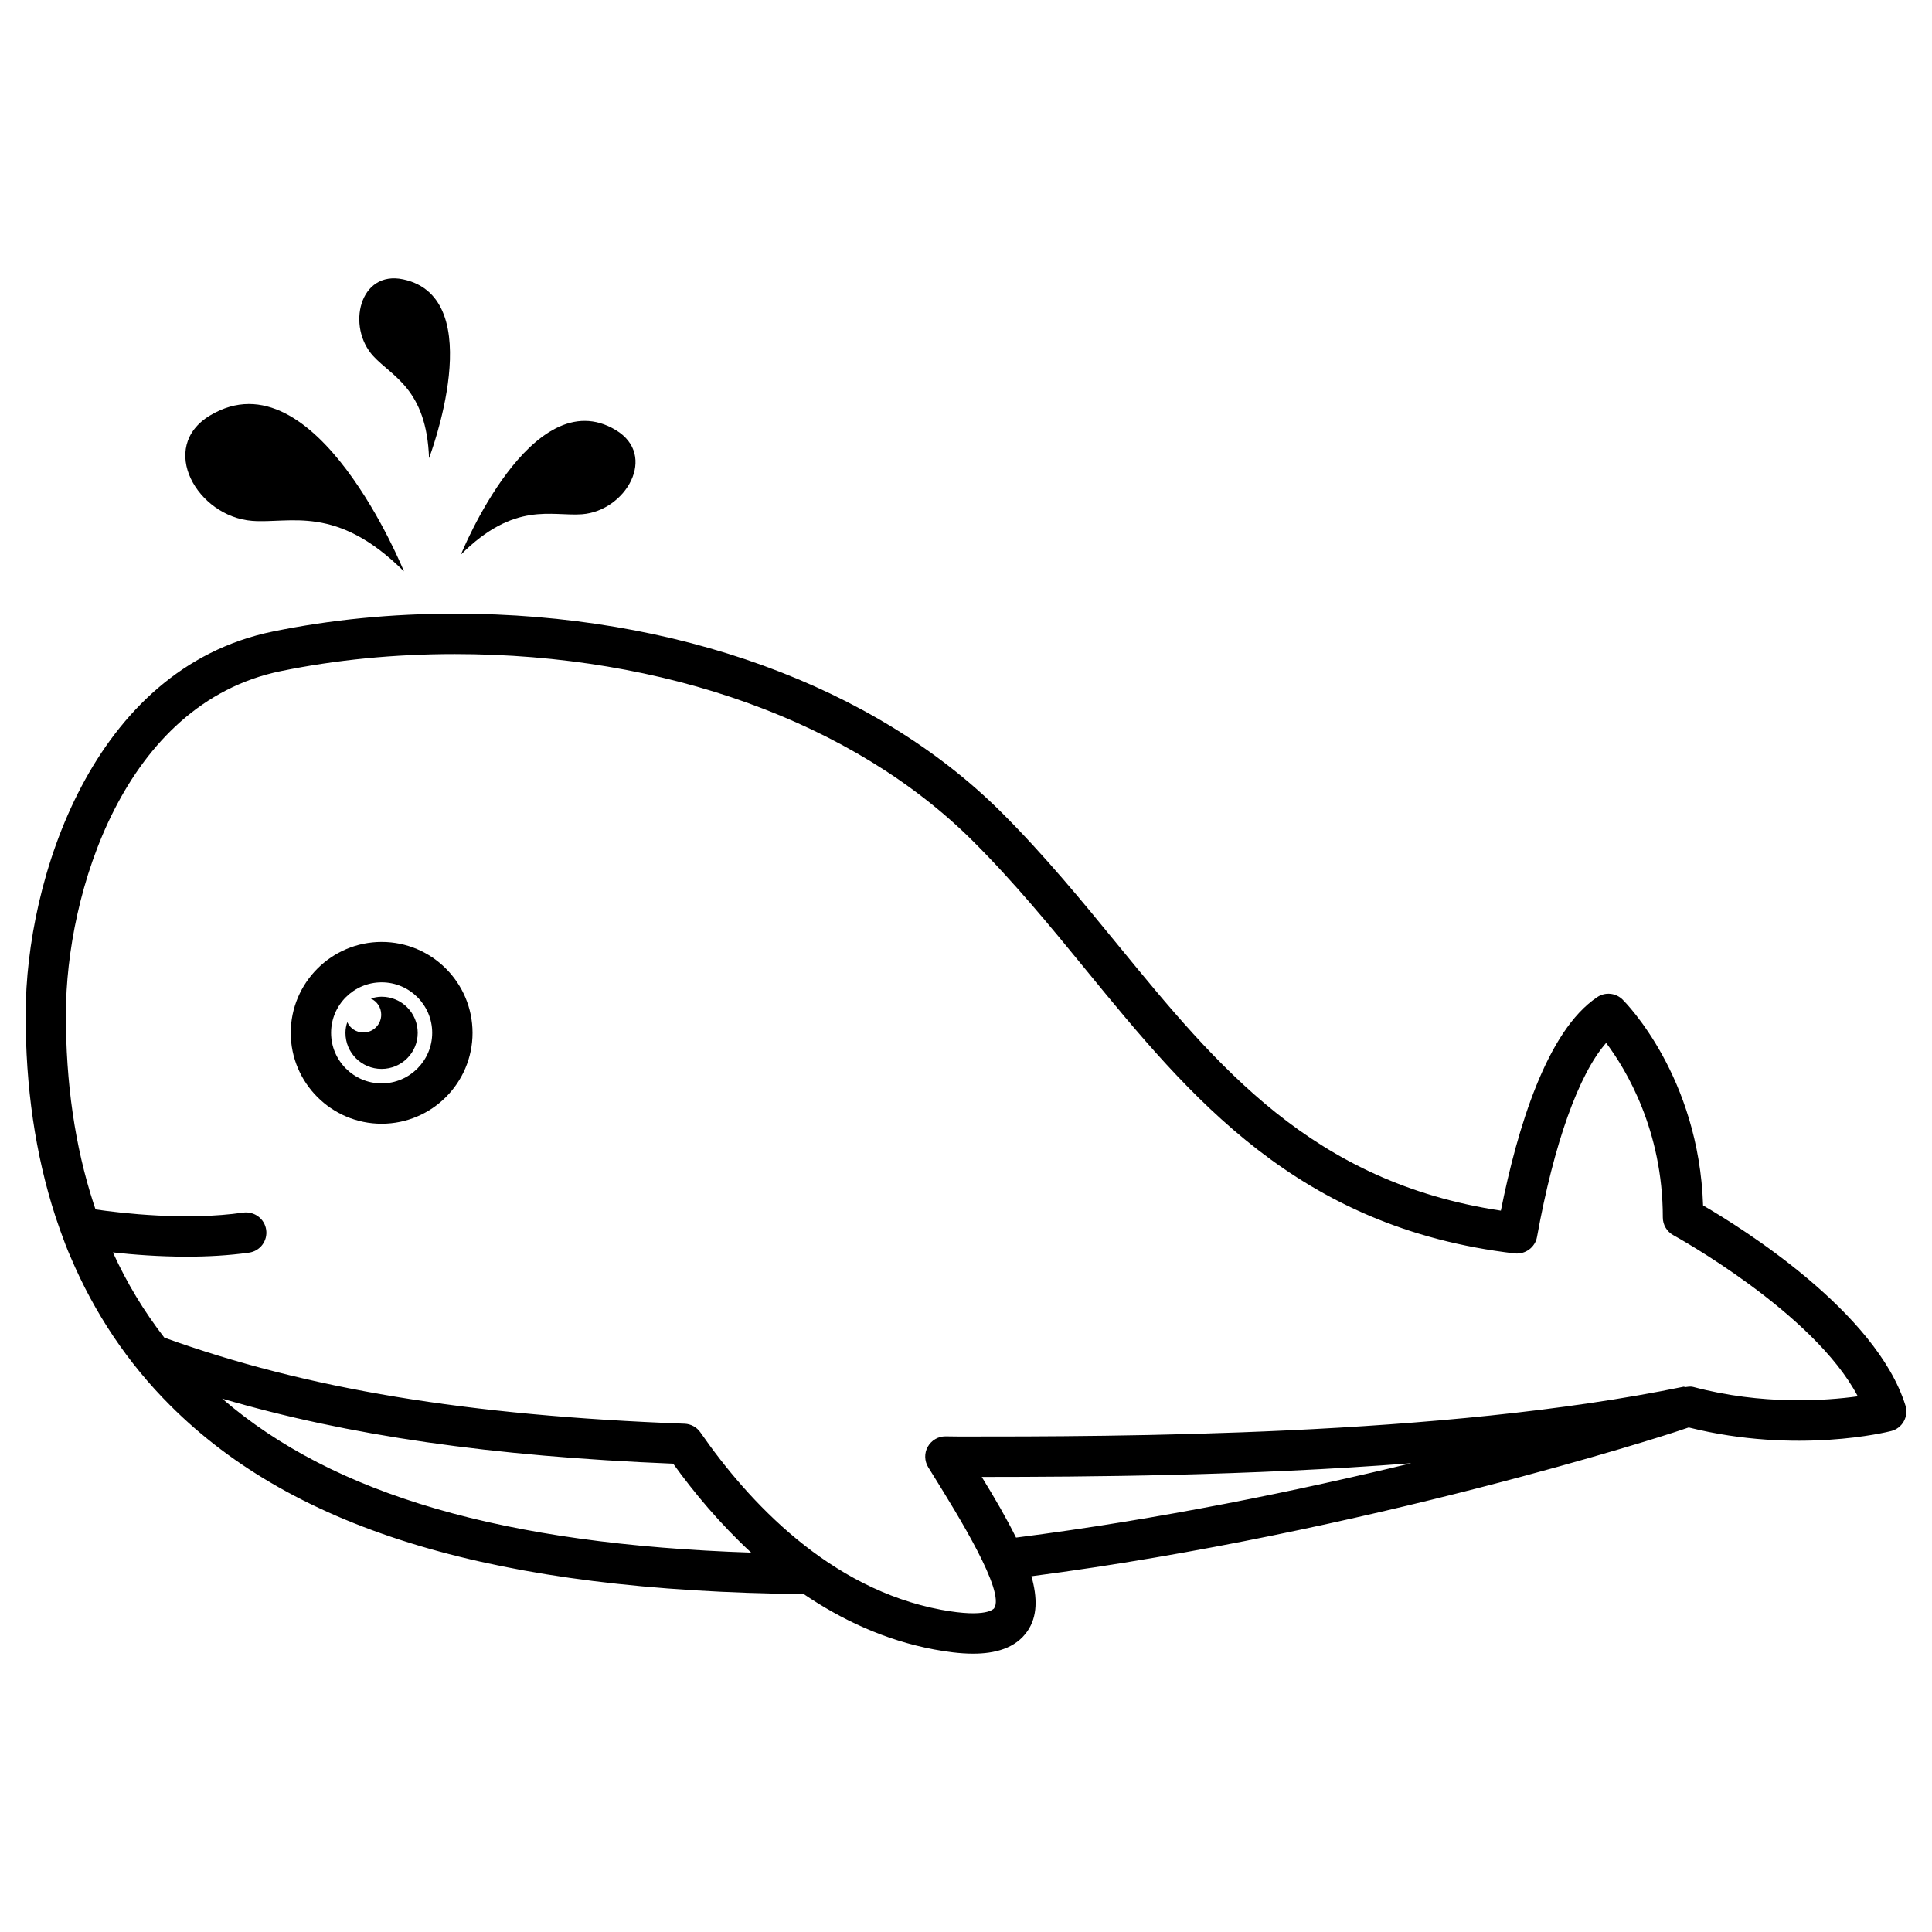 <?xml version="1.0" encoding="UTF-8"?>
<!-- Uploaded to: SVG Repo, www.svgrepo.com, Generator: SVG Repo Mixer Tools -->
<svg fill="#000000" width="800px" height="800px" version="1.1" viewBox="144 144 512 512" xmlns="http://www.w3.org/2000/svg">
 <g>
  <path d="m298.26 280.28c11.602-0.898 20.105-15.586 8.926-22.309-22.309-13.398-41.043 33-41.043 33 14.277-14.266 24.055-10.078 32.117-10.691z"/>
  <path d="m257.7 265.42s16.262-42.477-6.863-47.391c-11.602-2.457-15.066 12.594-7.887 20.371 4.973 5.402 14.105 8.695 14.75 27.02z"/>
  <path d="m210.83 282.03c10.094 0.773 22.328-4.453 40.227 13.398 0 0-23.457-58.062-51.387-41.328-14.012 8.426-3.356 26.828 11.16 27.93z"/>
  <path d="m245.14 408.14c-0.992 0-1.953 0.188-2.852 0.488 1.621 0.738 2.738 2.348 2.738 4.266 0 2.613-2.109 4.723-4.723 4.723-1.906 0-3.527-1.117-4.266-2.738-0.316 0.898-0.488 1.844-0.488 2.852 0 5.273 4.281 9.539 9.574 9.539 5.289 0 9.574-4.266 9.574-9.539 0.012-5.305-4.269-9.59-9.559-9.59z"/>
  <path d="m648.96 516.46c-7.746-24.828-43.312-47.012-53.625-53.012-1.133-34.195-20.484-53.703-21.332-54.555-1.812-1.777-4.644-2.062-6.738-0.629-13.336 8.91-21.145 34.699-25.52 56.57-50.02-7.559-75.082-38.164-101.55-70.484-9.133-11.18-19.508-23.836-30.906-35.172-33.566-33.41-86.309-52.555-144.75-52.555-16.719 0-32.953 1.605-48.238 4.738-47.988 9.855-65.465 65.969-65.496 101.3-0.062 19.363 2.582 37.359 7.809 53.465 0 0 2.266 6.957 4.125 11.066 6.297 14.848 15.129 28.023 26.293 39.188 33.332 33.379 86.734 49.277 167.96 50.066 10.059 6.816 21.523 12.234 34.527 14.672 3.148 0.582 6.801 1.117 10.359 1.117 5.699 0 11.258-1.355 14.422-6 2.66-3.871 2.644-8.832 1.039-14.516 88.656-11.555 169.64-37.895 170.41-38.164l3.777-1.258c28.688 7.164 52.648 1.211 53.656 0.945 1.418-0.348 2.644-1.289 3.352-2.582 0.707-1.27 0.863-2.797 0.426-4.199zm-446.09-1.809c33.457 9.809 71.32 15.273 119.53 17.238 5.527 7.684 12.438 15.965 20.672 23.57-65.555-2.191-110.65-15.289-140.2-40.809zm210.39 36.824c-2.473-5.023-5.59-10.391-9.086-16.074 27.551-0.016 70.391-0.27 113.84-3.637-29.754 7.211-66.641 14.859-104.76 19.711zm179.44-39.926c-0.738-0.188-1.48-0.031-2.203 0.078-0.094-0.031-0.109-0.172-0.27-0.141-64.094 13.211-150.5 13.211-192 13.211l-3.684-0.047c-1.938 0-3.715 1.055-4.676 2.754-0.945 1.684-0.898 3.762 0.125 5.434l1.195 1.922c6.738 10.863 19.285 31.078 16.262 35.457-0.094 0.109-1.938 2.629-13.996 0.395-29.629-5.527-51.074-28.605-63.844-47.012-0.961-1.387-2.519-2.234-4.188-2.297-57.688-2.172-100.27-9.242-137.87-22.812-5.352-6.894-9.918-14.438-13.633-22.594 5.258 0.582 12.172 1.133 19.586 1.133 5.414 0 11.066-0.301 16.516-1.07 2.93-0.426 4.945-3.133 4.519-6.062-0.426-2.93-3.133-4.93-6.078-4.551-15.02 2.188-32.371 0.156-39.141-0.836-0.332-0.945-0.566-1.652-0.566-1.684-4.879-15.02-7.336-31.883-7.289-50.16 0.031-31.805 15.242-82.246 56.945-90.812 14.609-2.992 30.102-4.519 46.098-4.519 55.625 0 105.62 18.027 137.21 49.453 11.004 10.941 20.75 22.844 30.164 34.352 27.488 33.582 55.906 68.266 113.55 75.035 2.785 0.285 5.383-1.605 5.887-4.359 4.519-24.922 11.066-43.141 18.324-51.438 5.227 6.957 15.02 23.082 15.02 46.258 0 1.953 1.07 3.762 2.801 4.707 0.395 0.219 37.188 20.438 48.871 42.699-8.574 1.176-25.277 2.387-43.633-2.492z"/>
  <path d="m245.14 393.62c-13.273 0-24.09 10.832-24.09 24.09 0 13.289 10.832 24.09 24.09 24.09 13.305 0 24.09-10.816 24.09-24.09-0.004-13.273-10.785-24.09-24.09-24.09zm0 37.488c-7.383 0-13.398-6.016-13.398-13.398 0-7.383 6.016-13.383 13.398-13.383s13.398 6 13.398 13.383c0 7.383-6.016 13.398-13.398 13.398z"/>
 </g>
</svg>